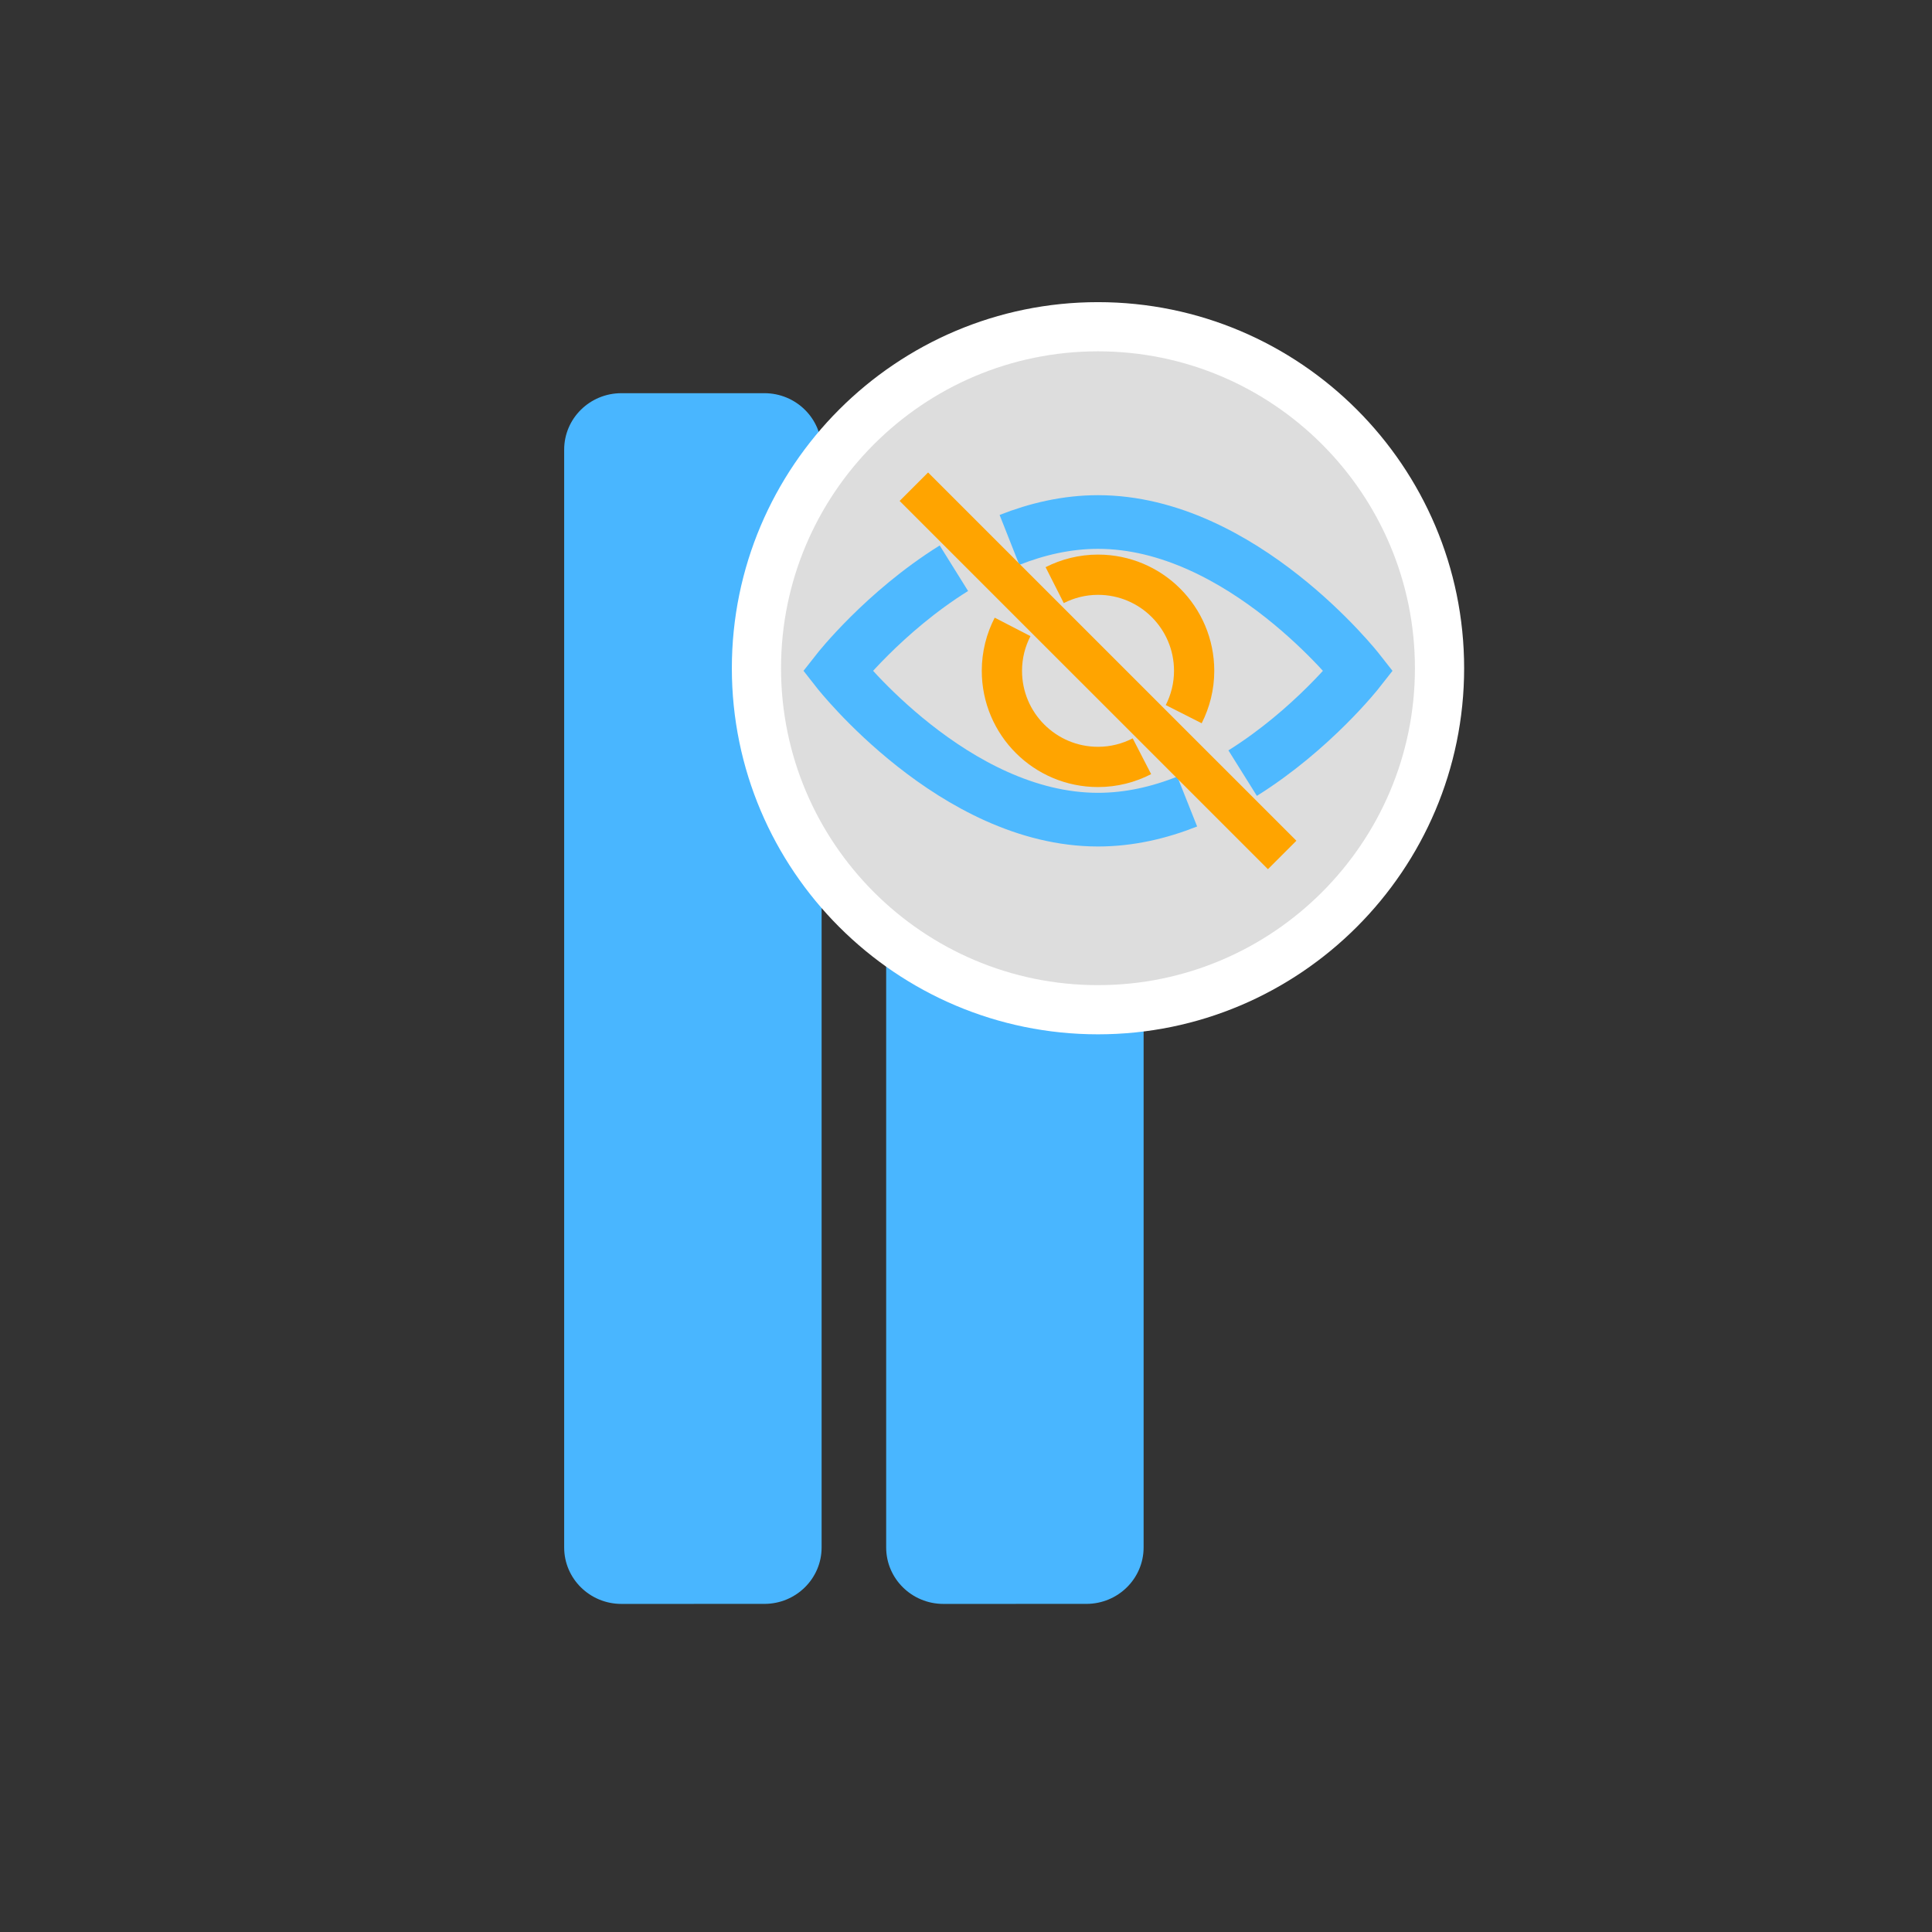 <?xml version="1.0" encoding="utf-8"?>
<!-- Generator: Adobe Illustrator 17.0.0, SVG Export Plug-In . SVG Version: 6.00 Build 0)  -->
<!DOCTYPE svg PUBLIC "-//W3C//DTD SVG 1.1//EN" "http://www.w3.org/Graphics/SVG/1.1/DTD/svg11.dtd">
<svg version="1.1" xmlns="http://www.w3.org/2000/svg" xmlns:xlink="http://www.w3.org/1999/xlink" x="0px" y="0px" width="72px"
	 height="72px" viewBox="0 0 72 72" enable-background="new 0 0 72 72" xml:space="preserve">
<rect x="0" y="0" width="72" height="72" fill="#333333" stroke="none"/>
<g id="Layer_1">
	<g id="Layer_1_2_">
		<g id="Layer_1_1_">
			<g id="Layer_3">
				<path fill="#49B6FF" d="M35.157,59.773c-1.177,0-2.132-0.942-2.132-2.104V16.757c0-1.162,0.954-2.104,2.132-2.104h5.33
					c1.177,0,2.132,0.942,2.132,2.104v40.911c0,1.162-0.954,2.104-2.132,2.104L35.157,59.773L35.157,59.773z"/>
				<path fill="#49B6FF" d="M23.157,59.773c-1.177,0-2.132-0.942-2.132-2.104V16.757c0-1.162,0.954-2.104,2.132-2.104h5.33
					c1.177,0,2.132,0.942,2.132,2.104v40.911c0,1.162-0.954,2.104-2.132,2.104L23.157,59.773L23.157,59.773z"/>
			</g>
		</g>
	</g>
	<g id="Layer_3_1_" display="none">
		<g display="inline">
			<path fill="none" stroke="#FFFFFF" stroke-width="1.5" stroke-linecap="round" d="M50.696,25.022c0,0-4.475,5.751-9.994,5.751
				s-9.994-5.751-9.994-5.751s4.475-5.751,9.994-5.751S50.696,25.022,50.696,25.022z"/>
			
				<ellipse fill="none" stroke="#FFFFFF" stroke-width="1.5" stroke-miterlimit="10" cx="40.702" cy="25.022" rx="3.008" ry="3.029"/>
		</g>
	</g>
</g>
<g id="Layer_2_2_">
</g>
<g id="Layer_3_5_">
</g>
<g id="Layer_4_3_">
</g>
<g id="Layer_5">
	<g id="Layer_1_3_">
		<g id="Layer_2_3_">
			<g>
				<g id="Layer_3_4_">
					<path fill="#FFFFFF" d="M54.564,24.903c0-7.523-6.122-13.643-13.646-13.643c-7.523,0-13.644,6.12-13.644,13.643
						s6.122,13.643,13.644,13.643C48.442,38.546,54.564,32.426,54.564,24.903z"/>
				</g>
				<g id="Layer_3_2_">
					<path fill="#DDDDDD" d="M52.73,24.903c0-6.512-5.299-11.81-11.812-11.81c-6.512,0-11.811,5.298-11.811,11.81
						s5.299,11.81,11.811,11.81C47.431,36.713,52.73,31.415,52.73,24.903z"/>
				</g>
			</g>
		</g>
	</g>
	<g id="Layer_4_4_">
		<g>
			<path fill="none" stroke="#FFA400" stroke-width="1.5" stroke-miterlimit="10" d="M42.556,28.183
				c-0.491,0.253-1.046,0.398-1.636,0.398c-1.978,0-3.582-1.603-3.582-3.582c0-0.59,0.145-1.146,0.398-1.636"/>
			<path fill="none" stroke="#4EB9FF" stroke-width="2" stroke-miterlimit="10" d="M35.549,21.176
				C32.937,22.804,31.215,25,31.215,25s4.345,5.546,9.705,5.546c1.168,0,2.287-0.263,3.324-0.675"/>
			<path fill="none" stroke="#4EB9FF" stroke-width="2" stroke-miterlimit="10" d="M46.31,28.812C48.911,27.185,50.624,25,50.624,25
				s-4.345-5.546-9.704-5.546c-1.159,0-2.27,0.26-3.3,0.667"/>
			<path fill="none" stroke="#FFA400" stroke-width="1.5" stroke-miterlimit="10" d="M39.305,21.806
				c0.486-0.246,1.033-0.388,1.615-0.388c1.978,0,3.582,1.603,3.582,3.582c0,0.582-0.142,1.129-0.388,1.615"/>
		</g>
		<g>
			
				<line fill="none" stroke="#FFA400" stroke-width="1.5" stroke-miterlimit="10" x1="34.057" y1="18.138" x2="47.782" y2="31.862"/>
		</g>
	</g>
</g>
</svg>
